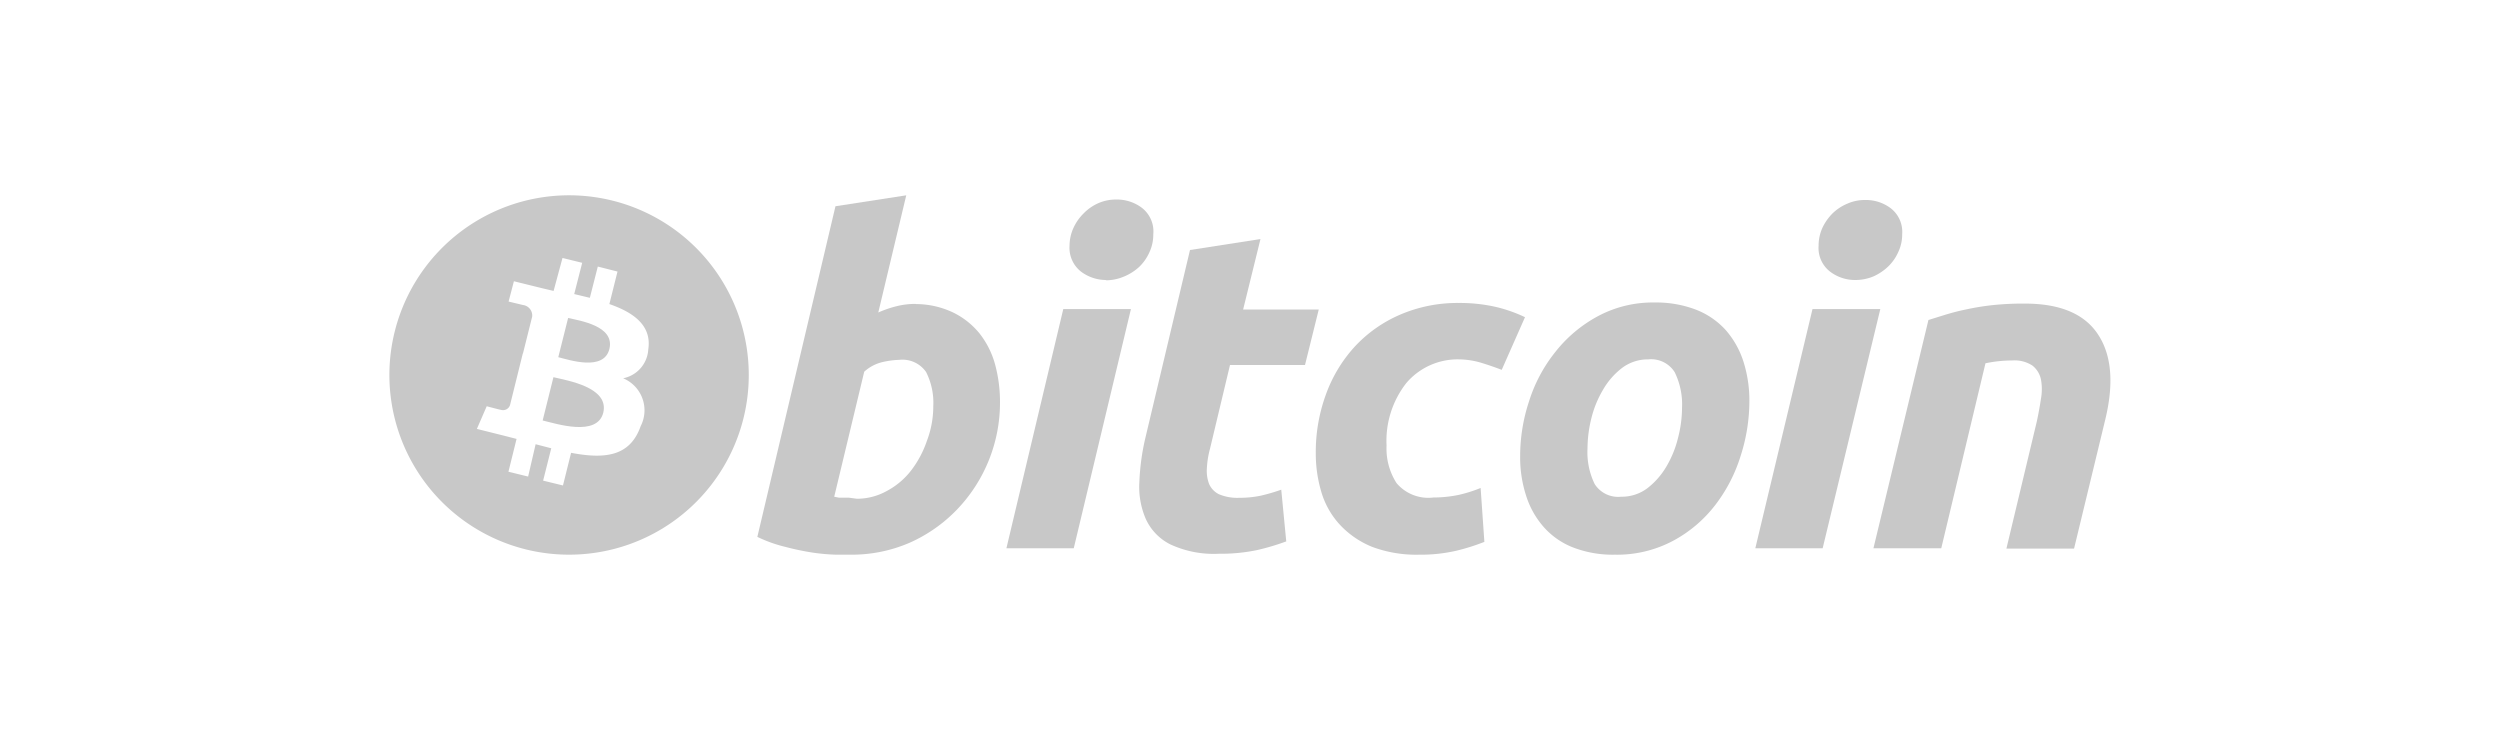 <svg xmlns="http://www.w3.org/2000/svg" viewBox="0 0 160 48"><defs><style>.e4638929-6c3b-466b-9316-774015172b64{fill:#828282;opacity:0;}.b39b8eac-bf26-4364-a916-2a788cfbb187{fill:#c8c8c8;}</style></defs><g id="ecca816e-4400-46dd-a38d-1db6c265ee1e" data-name="Layer 2"><g id="ad63b08c-d572-4a4b-b5cc-48381d65d4c0" data-name="Layer 1"><g id="b79c533b-7f97-45cf-ba30-9f257729c90a" data-name="Bitcoin"><rect class="e4638929-6c3b-466b-9316-774015172b64" width="160" height="48"/><path class="b39b8eac-bf26-4364-a916-2a788cfbb187" d="M38.61,26.41c-.39,1.56-3,.71-3.88.5l.69-2.77C36.27,24.35,39,24.77,38.61,26.41Z"/><path class="b39b8eac-bf26-4364-a916-2a788cfbb187" d="M39,22.34c-.36,1.43-2.55.7-3.27.52l.63-2.51C37.08,20.52,39.37,20.85,39,22.34Z"/><path class="b39b8eac-bf26-4364-a916-2a788cfbb187" d="M39.2,12.84a11.5,11.5,0,1,0,8.38,13.94A11.5,11.5,0,0,0,39.2,12.84Zm2.29,9.52a2,2,0,0,1-1.61,1.85A2.22,2.22,0,0,1,41,27.28c-.68,1.94-2.3,2.11-4.45,1.7l-.52,2.09-1.27-.31.52-2.07-1-.26L33.8,30.5l-1.26-.31.52-2.1-.9-.23-1.64-.41L31.15,26s.86.23.91.23a.47.47,0,0,0,.58-.3l.82-3.31.14,0-.13,0,.59-2.36a.68.68,0,0,0-.59-.74s-.92-.22-.92-.22L32.89,18l1.74.43h0l.8.19L36,16.51l1.26.31-.51,2,1,.24.51-2,1.26.32L39,19.46C40.55,20,41.72,20.83,41.49,22.36Z"/><path class="b39b8eac-bf26-4364-a916-2a788cfbb187" d="M58.62,19.46A5.61,5.61,0,0,1,61,20a5,5,0,0,1,1.69,1.34,5.59,5.59,0,0,1,1,2A9.18,9.18,0,0,1,64,25.72a9.89,9.89,0,0,1-2.77,6.91,9.63,9.63,0,0,1-3,2.1,9.32,9.32,0,0,1-3.78.77l-.92,0a12.69,12.69,0,0,1-1.5-.13A17,17,0,0,1,50.26,35a8.85,8.85,0,0,1-1.79-.64l5-21.16L58,12.5,56.21,20a7,7,0,0,1,1.16-.4,5,5,0,0,1,1.25-.15ZM54.84,31.92a3.93,3.93,0,0,0,1.92-.5,4.82,4.82,0,0,0,1.56-1.32,6.59,6.59,0,0,0,1-1.88A6.22,6.22,0,0,0,59.73,26a4.35,4.35,0,0,0-.46-2.19,1.84,1.84,0,0,0-1.72-.78,5.51,5.51,0,0,0-1.06.14,2.64,2.64,0,0,0-1.18.62l-1.92,8,.3.06.28,0,.35,0Z"/><path class="b39b8eac-bf26-4364-a916-2a788cfbb187" d="M68.72,35.09H64.41l3.64-15.31h4.33Zm2.09-17.17a2.68,2.68,0,0,1-1.63-.54,1.94,1.94,0,0,1-.73-1.65,2.79,2.79,0,0,1,.25-1.14,3.13,3.13,0,0,1,.66-.94A3,3,0,0,1,70.3,13a2.81,2.81,0,0,1,1.15-.23,2.65,2.65,0,0,1,1.63.53A1.91,1.91,0,0,1,73.81,15a2.65,2.65,0,0,1-.25,1.15,2.94,2.94,0,0,1-.65.93,3.28,3.28,0,0,1-1,.63,3,3,0,0,1-1.15.23Z"/><path class="b39b8eac-bf26-4364-a916-2a788cfbb187" d="M76.16,16l4.51-.7-1.11,4.51H84.4l-.88,3.55h-4.8l-1.28,5.36a5.89,5.89,0,0,0-.2,1.25,2.38,2.38,0,0,0,.14,1,1.34,1.34,0,0,0,.63.66,3,3,0,0,0,1.29.23,6.75,6.75,0,0,0,1.36-.13A11.86,11.86,0,0,0,82,31.34l.32,3.31a15.07,15.07,0,0,1-1.89.56,11.36,11.36,0,0,1-2.42.23,6.6,6.6,0,0,1-3.11-.6,3.39,3.39,0,0,1-1.57-1.63,5.15,5.15,0,0,1-.41-2.37A14.77,14.77,0,0,1,73.31,28Z"/><path class="b39b8eac-bf26-4364-a916-2a788cfbb187" d="M84.21,29a10.71,10.71,0,0,1,.64-3.73,9.11,9.11,0,0,1,1.83-3.06,8.59,8.59,0,0,1,2.9-2.06,9.29,9.29,0,0,1,3.79-.76,10.39,10.39,0,0,1,2.35.25,9.24,9.24,0,0,1,1.88.66l-1.49,3.37c-.39-.15-.79-.29-1.21-.42A5.15,5.15,0,0,0,93.37,23,4.31,4.31,0,0,0,90,24.52a6,6,0,0,0-1.26,4,4.08,4.08,0,0,0,.64,2.4,2.66,2.66,0,0,0,2.36.92,8,8,0,0,0,1.63-.17,8.76,8.76,0,0,0,1.39-.44L95,34.68a13.3,13.3,0,0,1-1.81.57,10.1,10.1,0,0,1-2.36.25A8.06,8.06,0,0,1,87.82,35a5.78,5.78,0,0,1-2.07-1.42,5.3,5.3,0,0,1-1.18-2.08,8.59,8.59,0,0,1-.36-2.5Z"/><path class="b39b8eac-bf26-4364-a916-2a788cfbb187" d="M103.34,35.5a7.05,7.05,0,0,1-2.68-.47,4.86,4.86,0,0,1-1.87-1.31,5.56,5.56,0,0,1-1.12-2,7.94,7.94,0,0,1-.38-2.55,11.18,11.18,0,0,1,.57-3.49,9.68,9.68,0,0,1,1.67-3.14,8.71,8.71,0,0,1,2.71-2.29,7.43,7.43,0,0,1,3.66-.89,7.11,7.11,0,0,1,2.67.47,5,5,0,0,1,1.89,1.31,5.71,5.71,0,0,1,1.12,2,8.22,8.22,0,0,1,.38,2.55,11.47,11.47,0,0,1-.56,3.49,10,10,0,0,1-1.63,3.15,8.4,8.4,0,0,1-2.69,2.28,7.63,7.63,0,0,1-3.74.89ZM105.49,23a2.75,2.75,0,0,0-1.68.55,4.73,4.73,0,0,0-1.22,1.4,6.72,6.72,0,0,0-.75,1.85,8.17,8.17,0,0,0-.24,1.9,4.65,4.65,0,0,0,.46,2.28,1.78,1.78,0,0,0,1.69.81,2.72,2.72,0,0,0,1.69-.55,4.87,4.87,0,0,0,1.22-1.4A6.7,6.7,0,0,0,107.4,28a7.7,7.7,0,0,0,.25-1.9,4.67,4.67,0,0,0-.47-2.28A1.78,1.78,0,0,0,105.49,23Z"/><path class="b39b8eac-bf26-4364-a916-2a788cfbb187" d="M116.65,35.09h-4.31L116,19.78h4.34Zm2.09-17.17a2.63,2.63,0,0,1-1.62-.54,1.91,1.91,0,0,1-.73-1.65,2.78,2.78,0,0,1,.24-1.14,3.32,3.32,0,0,1,.66-.94,3.06,3.06,0,0,1,.95-.62,2.73,2.73,0,0,1,1.14-.23,2.63,2.63,0,0,1,1.63.53,1.91,1.91,0,0,1,.73,1.65,2.65,2.65,0,0,1-.25,1.15,2.94,2.94,0,0,1-.65.93,3.37,3.37,0,0,1-.94.63,3,3,0,0,1-1.16.23Z"/><path class="b39b8eac-bf26-4364-a916-2a788cfbb187" d="M123.42,20.48l1.09-.34c.4-.12.84-.24,1.34-.34a16,16,0,0,1,1.66-.27,18.46,18.46,0,0,1,2.08-.1q3.41,0,4.7,2c.86,1.32,1,3.13.45,5.41l-2,8.27h-4.33L130.35,27c.11-.51.2-1,.27-1.47a3.46,3.46,0,0,0,0-1.25,1.53,1.53,0,0,0-.54-.88,2.09,2.09,0,0,0-1.3-.33,8.43,8.43,0,0,0-1.71.18l-2.83,11.84H119.9Z"/></g></g></g></svg>